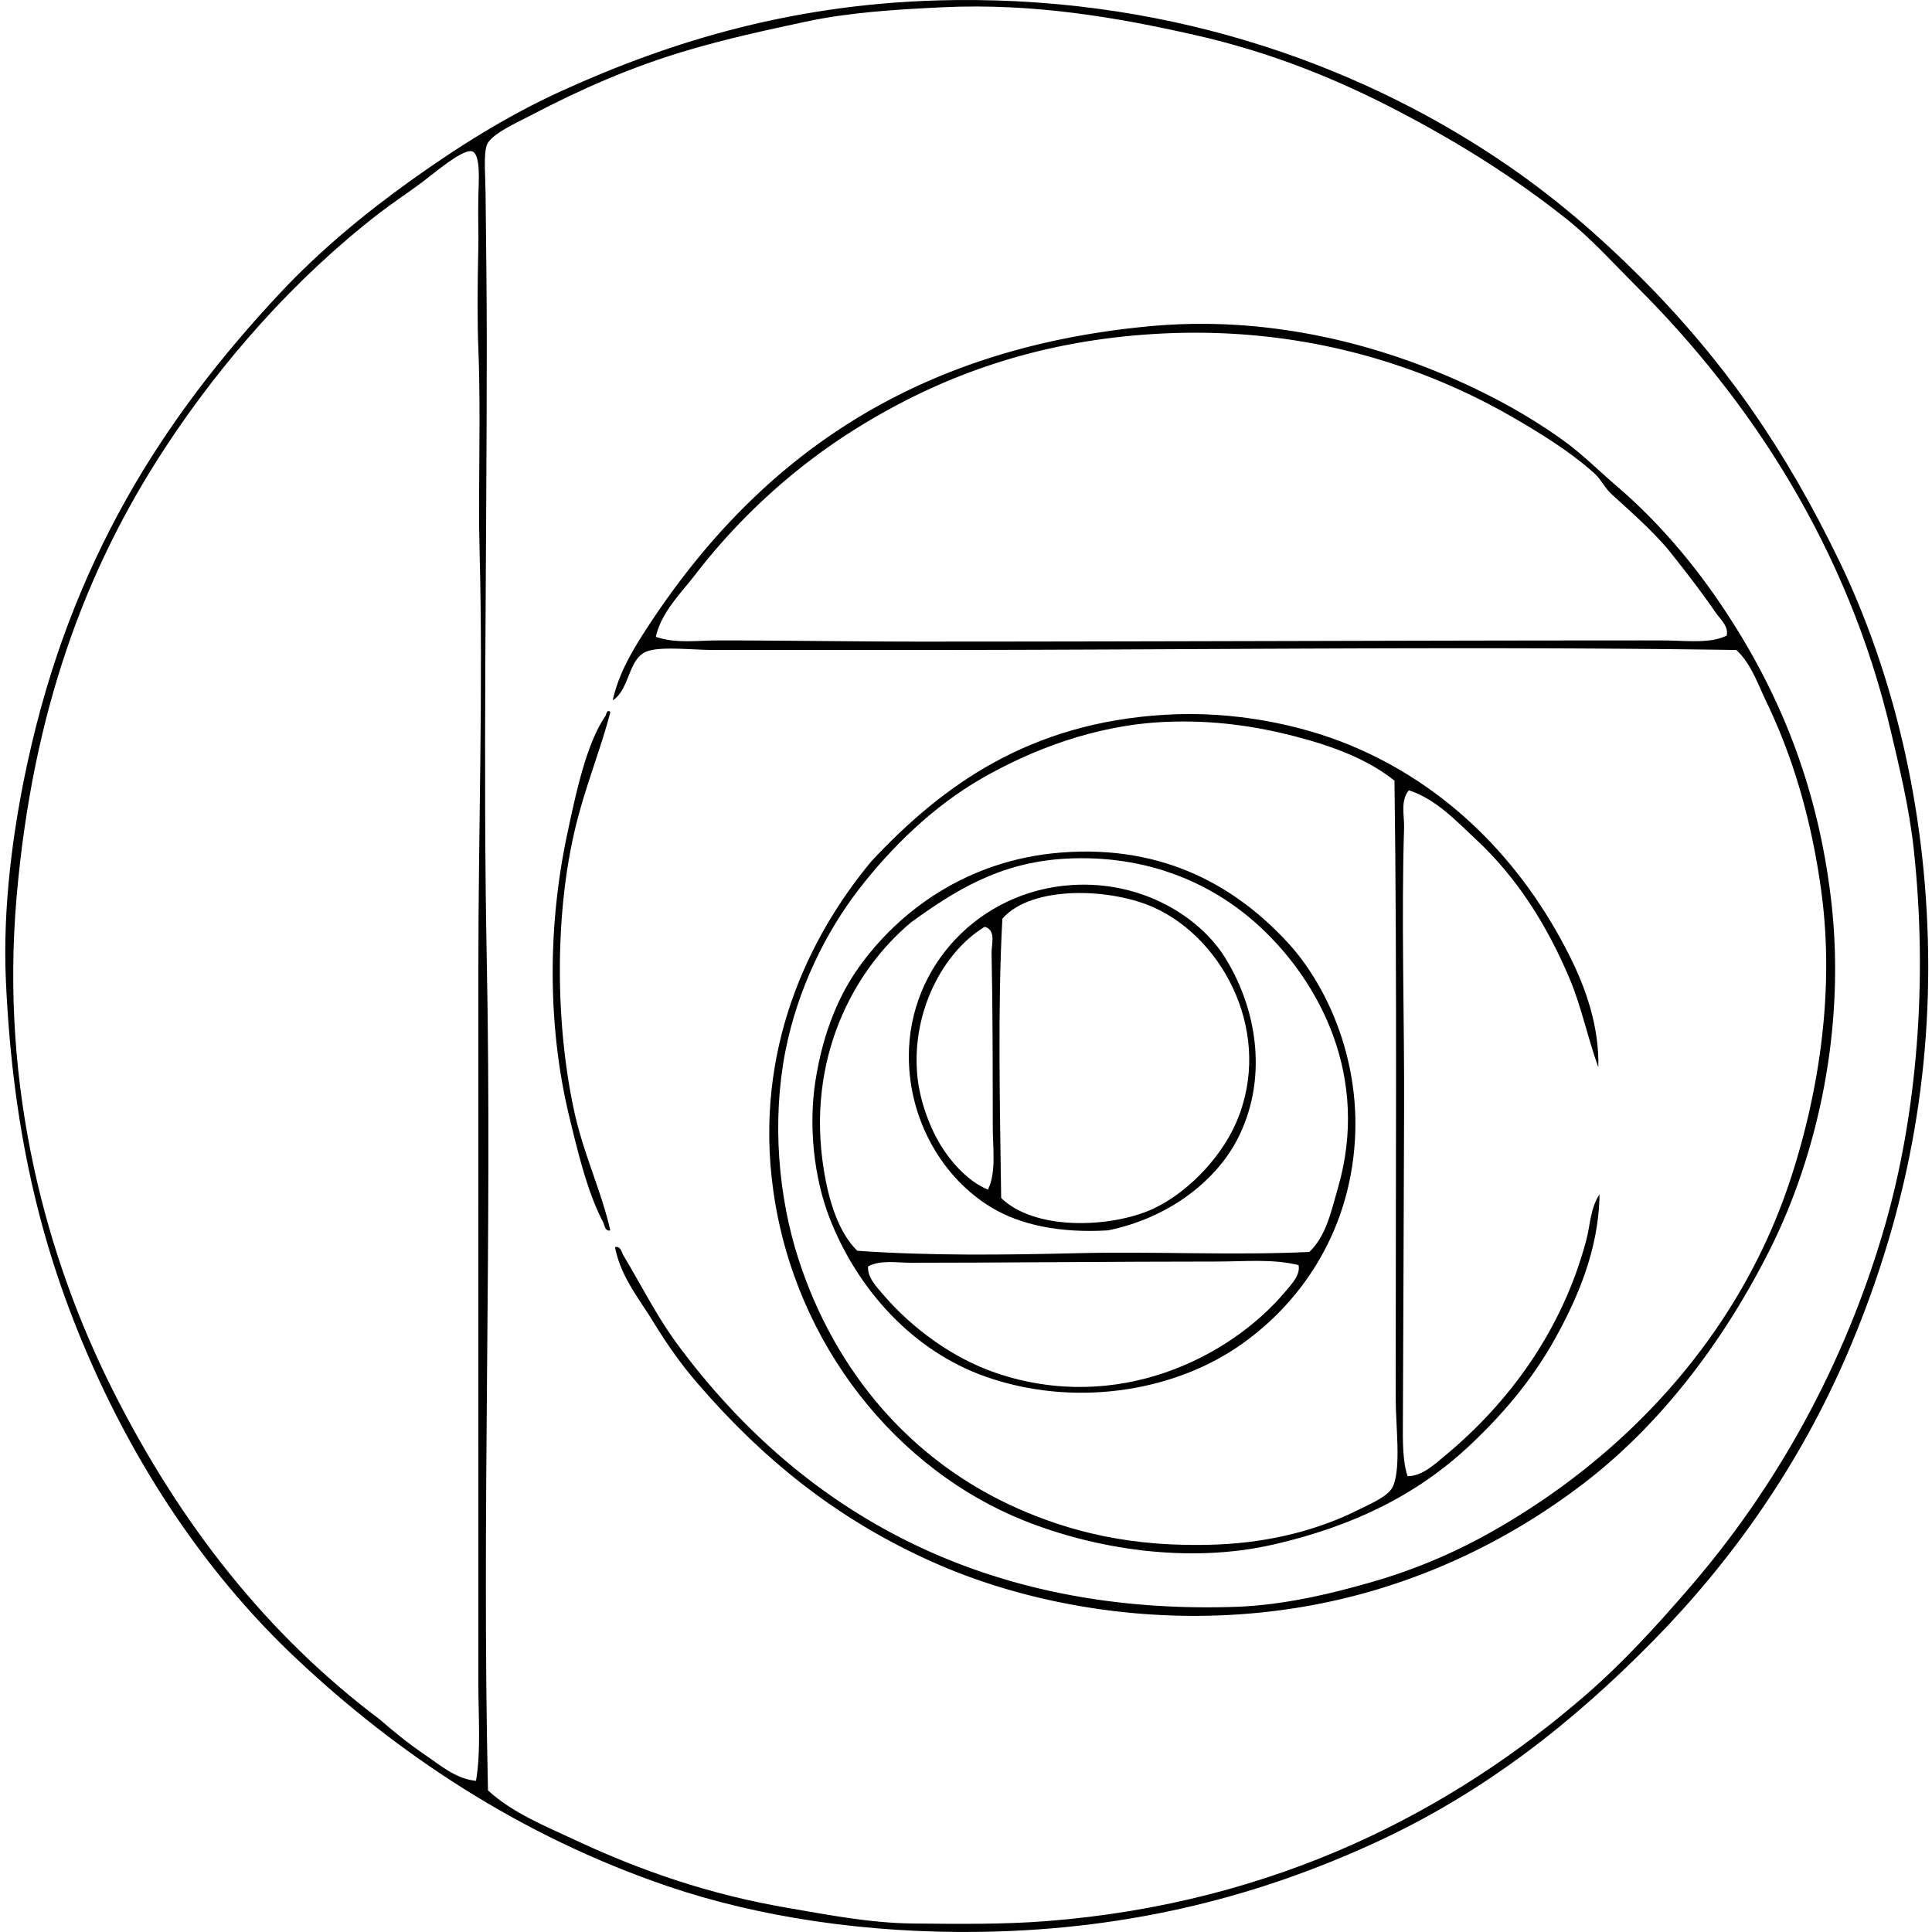 <svg xmlns="http://www.w3.org/2000/svg" width="200" height="200" fill="none" viewBox="0 0 200 200">
  <path fill="#000" fill-rule="evenodd" d="M98.8.007c23.449-.268 43.091 7.312 57.474 17.255 4.917 3.4 9.296 7.182 13.534 11.42 8.722 8.722 15.052 17.916 20.605 29.419 5.426 11.247 8.952 25.144 9.186 40.468.24 16.035-3.311 29.763-8.318 41.462-4.981 11.638-12.018 21.557-20.112 29.792-8.262 8.407-17.474 15.733-28.923 20.977-11.489 5.267-24.71 8.941-40.711 9.186-11.793.179-23.058-1.537-32.398-4.718-15.315-5.214-28.09-13.767-38.608-23.709-8.512-8.038-15.482-18.136-20.61-29.419-5.32-11.704-8.563-24.12-9.308-40.591-.345-7.563.707-15.562 2.234-22.594 4.516-20.813 13.997-35.658 26.19-48.662 3.989-4.253 8.523-8.04 13.41-11.545 4.818-3.455 10.009-6.744 15.639-9.31C69.487 4.24 82.592.192 98.8.008ZM59.698 190.552c6.582 3.074 13.713 5.566 21.848 6.953 4.123.702 8.443 1.565 12.911 1.613 4.951.054 9.496.097 13.903-.247 23.78-1.862 42.074-11.485 55.857-23.462 3.888-3.375 7.299-7.141 10.677-11.048 8.978-10.376 16.083-23.068 20.237-37.489 3.312-11.51 4.463-25.369 2.977-38.978-.464-4.253-1.427-8.188-2.359-12.166-4.468-19.05-14.586-34.325-26.191-45.93-2.443-2.44-4.787-5.053-7.325-7.075-5.336-4.254-11.145-7.925-17.628-11.295-6.278-3.269-13.08-6.041-20.98-7.821C115.807 1.845 107.124.301 97.559.752c-5.05.24-9.799.557-14.152 1.492-4.17.893-8.178 1.764-12.286 2.98-5.74 1.694-11.025 4.018-16.137 6.701-1.396.733-4.19 1.959-4.593 3.103-.345.975-.145 3.158-.125 4.966.05 5.152.125 10.366.125 15.64-.005 22.005-.393 43.95 0 63.806.564 28.476-.534 57.379.125 85.901 2.52 2.329 5.936 3.697 9.181 5.211ZM49.52 174.168c-.01-25.734.005-48.851 0-73.735-.005-14.62.508-28.936.125-43.448-.173-6.427.159-13.742-.125-20.855-.11-2.655-.104-6.309 0-10.675.031-1.353-.05-2.857 0-5.214.02-1.246.31-4.473-.748-4.593-1.057-.117-3.94 2.372-5.086 3.227-1.565 1.162-3.138 2.196-4.473 3.228-8.691 6.725-16.231 15.273-22.09 24.207C8.777 59.025 3.398 73.706 1.728 92.735c-1.76 20.046 3.145 37.648 9.93 51.144 7.016 13.954 16.041 25.389 27.682 34.137 1.411 1.238 2.966 2.494 4.593 3.6 1.596 1.08 3.26 2.551 5.341 2.732.524-2.967.245-6.605.245-10.18Z" clip-rule="evenodd"/>
  <path fill="#000" fill-rule="evenodd" d="M63.668 129.106c.592-.159.692.572.873.868 1.82 3.023 3.452 6.296 5.587 9.186 11.694 15.835 29.86 28.055 57.598 27.185 5.122-.161 10.004-1.346 14.398-2.607a57.065 57.065 0 0 0 11.918-4.964c13.944-7.759 25.893-20.267 31.283-36.621 2.757-8.359 4.672-19.024 3.227-29.791-.993-7.407-2.926-13.959-5.709-19.736-.899-1.872-1.591-3.96-3.102-5.34-27.358-.41-56.8.003-85.278 0H73.978c-2.339 0-5.451-.392-6.952.126-2.025.7-1.79 3.924-3.595 5.088.628-2.92 2.25-5.522 3.845-7.943C78.18 48.04 93.89 36.104 119.038 33.77c14.017-1.3 26.714 2.768 35.88 7.573a59.21 59.21 0 0 1 6.702 4.096c2.12 1.5 3.815 3.235 5.835 4.963 3.924 3.368 7.381 7.384 10.177 11.42 5.969 8.626 10.417 18.588 11.918 31.283 1.596 13.54-1.532 26.689-6.332 36.248-4.619 9.192-11.02 17.837-19.113 24.082-8.14 6.276-18.327 11.201-30.047 13.035-13.808 2.162-27.227-.261-37.111-4.594-10.067-4.414-17.799-10.659-24.58-18.495-1.826-2.073-3.386-4.323-4.84-6.703-1.41-2.297-3.287-4.554-3.859-7.572Zm113.959-65.667c-1.606-2.321-3.291-4.491-4.966-6.58-1.68-1.986-3.93-3.968-5.835-5.709-.697-.64-1.082-1.511-1.736-2.111-2.374-2.163-5.581-4.175-8.691-5.957-9.296-5.334-21.468-9.235-35.875-8.564-13.05.606-23.335 4.481-32.026 9.93-6.413 4.019-12.038 9.215-16.511 15.02-1.543 2.002-3.521 3.902-4.096 6.455 2.06.715 4.274.373 6.452.373 6.848 0 13.913.123 20.98.123 25.328 0 51.221-.126 76.717-.123 2.428 0 4.951.373 6.702-.498.225-.962-.658-1.693-1.115-2.36ZM63.175 127.367c-.548.155-.607-.608-.748-.868-1.575-3.008-2.522-6.892-3.47-10.801-2.241-9.179-2.315-19.555-.25-29.295.958-4.53 2.025-9.45 3.97-12.29.041-.058.1-.387.25-.497.146-.02.22.028.251.125-1.026 3.955-2.694 7.936-3.725 12.414-2.035 8.824-1.95 20.02 0 28.923.967 4.427 2.829 8.285 3.722 12.289Z" clip-rule="evenodd"/>
  <path fill="#000" fill-rule="evenodd" d="M165.458 110.486c-1.151-3.199-1.749-6.284-2.977-9.187-2.344-5.55-5.456-10.47-9.684-14.4-2.03-1.887-4.114-4.164-6.953-5.088-.899 1.072-.459 2.62-.493 3.847-.298 9.46.041 19.688 0 29.296-.048 10.923-.069 21.876-.125 32.401-.01 1.664-.041 3.96.493 5.461 1.527-.018 2.768-1.215 3.85-2.109 6.514-5.395 12.138-12.868 14.646-22.346.413-1.545.403-3.271 1.366-4.718-.064 5.793-2.38 10.981-4.719 15.146-2.384 4.251-5.545 7.897-8.936 11.047-5.321 4.921-11.85 8.166-20.107 10.055-8.877 2.03-18.516.437-25.821-2.484-13.04-5.206-23.686-18.085-25.946-34.137-2.04-14.51 3.626-26.278 10.177-34.137 7.356-7.853 16.318-14.316 30.415-15.143 7.001-.411 13.808.978 18.993 3.102 10.149 4.16 17.878 11.975 22.839 21.848 1.69 3.355 3.087 7.356 2.982 11.546Zm-31.407-34.262c-3.945-1.024-8.449-1.728-13.53-1.488-7.294.344-13.833 2.951-18.871 5.834-5.037 2.887-9.416 7.17-12.781 11.543-3.317 4.305-6.294 10.18-7.576 16.757-1.402 7.213-.712 15.059 1.366 21.475 3.8 11.73 11.725 20.962 22.716 25.821 5.191 2.293 11.669 4.083 20.61 3.723 5.599-.225 10.593-1.56 14.645-3.601 1.251-.63 3.156-1.391 3.6-2.481.818-2.02.251-6.171.251-9.062-.005-21.682.15-44-.125-63.93-2.766-2.227-6.435-3.585-10.305-4.59Z" clip-rule="evenodd"/>
  <path fill="#000" fill-rule="evenodd" d="M109.726 88.266c11.096-.911 18.562 3.869 23.581 9.31 3.825 4.141 7.486 11.668 6.953 20.479-.593 9.807-5.87 17.183-12.286 21.475-6.927 4.632-16.995 6.131-25.946 2.98-7.525-2.648-13.26-9.013-16.137-16.387-1.647-4.215-2.193-9.559-1.49-14.15.821-5.346 2.598-9.161 4.472-11.793 4.172-5.875 11.232-11.125 20.853-11.914Zm28.798 34.633c3.255-11.324-1.79-21.103-8.069-26.937-4.892-4.542-11.704-7.522-20.111-7.075-6.917.368-11.62 3.409-16.012 6.577-6.053 5.05-10.877 14.196-9.061 25.573.513 3.24 1.522 6.547 3.475 8.441 7.376.526 15.163.437 22.964.248 7.884-.189 15.916.248 23.831-.125 1.757-1.667 2.265-4.221 2.983-6.702Zm-12.537 7.695c-10.677 0-21.672.125-31.655.125-1.511 0-3.176-.309-4.468.373-.094 1.149.899 2.145 1.611 2.98 2.936 3.413 7.136 6.533 11.668 8.068 12.516 4.238 24.151-1.578 29.917-8.441.643-.764 1.575-1.716 1.366-2.732-2.658-.674-5.582-.373-8.439-.373Z" clip-rule="evenodd"/>
  <path fill="#000" fill-rule="evenodd" d="M114.687 127.368c-4.908.296-9.021-.547-12.039-2.36-5.007-3.007-8.558-8.959-8.566-15.641-.015-9.398 7.341-17.14 16.879-17.75 7.31-.467 13.285 3.33 15.894 7.573 3.501 5.694 4.3 12.835 1.241 18.743-2.339 4.509-7.335 8.212-13.409 9.435Zm4.1-1.984c3.72-1.489 7.504-5.296 9.187-9.187 3.888-8.997-1.167-18.876-8.444-22.22-4.448-2.043-12.672-2.39-15.764 1.118-.497 9.105-.25 19.611-.125 28.923 3.437 3.319 10.841 3.081 15.146 1.366ZM101.9 95.963c-4.264 2.607-7.52 8.724-6.952 15.268.22 2.523 1.197 5.262 2.359 7.2 1.187 1.971 2.967 3.899 4.966 4.716.878-1.803.498-4.218.498-6.58-.005-5.9-.005-12.388-.125-17.875-.021-.927.482-2.3-.623-2.732-.036.003-.077.003-.123.003Z" clip-rule="evenodd"/>
</svg>
